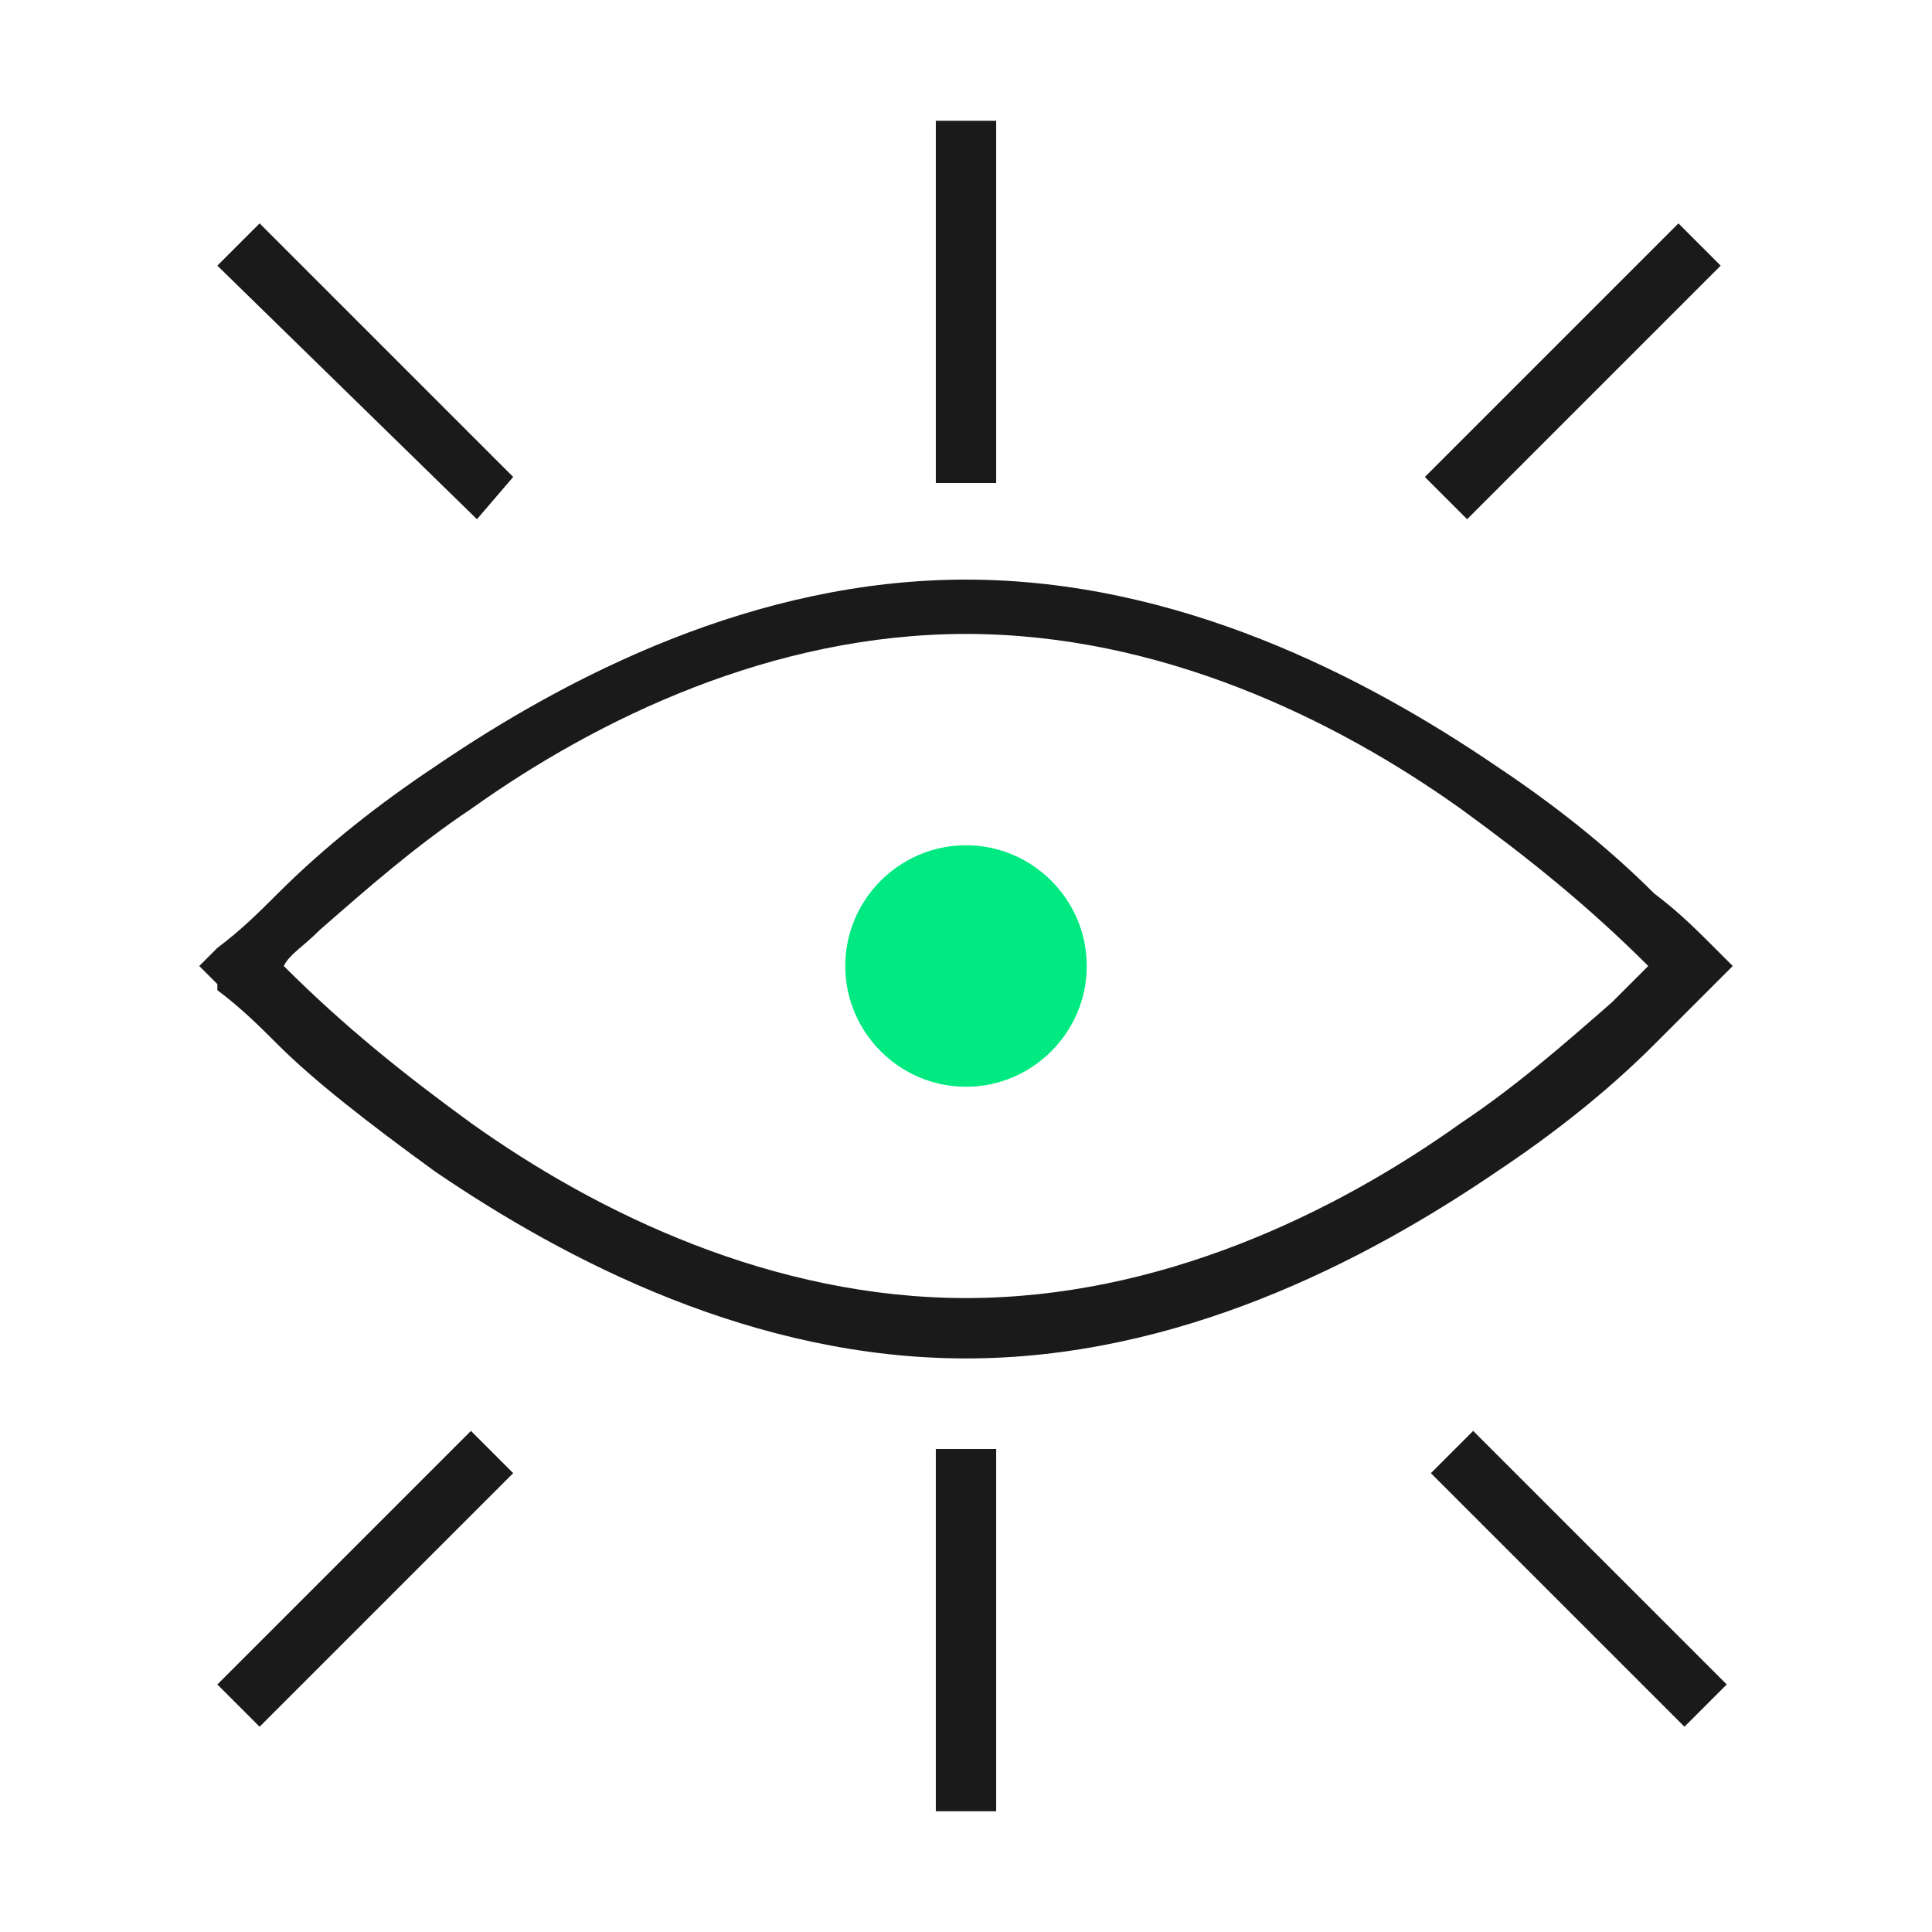 <?xml version="1.0" encoding="UTF-8"?> <svg xmlns="http://www.w3.org/2000/svg" xmlns:xlink="http://www.w3.org/1999/xlink" version="1.1" id="a" x="0px" y="0px" viewBox="0 0 32 32" style="enable-background:new 0 0 32 32;" xml:space="preserve"> <style type="text/css"> .st0{fill:#00EA81;} .st1{fill-rule:evenodd;clip-rule:evenodd;fill:#191A19;} </style> <path class="st0" d="M18,16c0,1.1-0.9,2-2,2s-2-0.9-2-2s0.9-2,2-2S18,14.9,18,16z"></path> <path class="st1" d="M4.7,16c1,1,2,1.8,3.1,2.6c2.1,1.5,5,2.9,8.2,2.9s6.1-1.4,8.2-2.9c0.9-0.6,1.7-1.3,2.5-2 c0.2-0.2,0.4-0.4,0.6-0.6c-1-1-2-1.8-3.1-2.6c-2.1-1.5-5-2.9-8.2-2.9s-6.1,1.4-8.2,2.9c-0.9,0.6-1.7,1.3-2.5,2 C5,15.7,4.8,15.8,4.7,16z M28,16l0.4-0.3l0,0l0,0l0,0c-0.3-0.3-0.6-0.6-1-0.9c-0.8-0.8-1.7-1.5-2.6-2.1c-2.2-1.5-5.3-3.1-8.8-3.1 s-6.6,1.6-8.8,3.1c-0.9,0.6-1.8,1.3-2.6,2.1c-0.3,0.3-0.6,0.6-1,0.9l0,0l0,0h0c0,0,0,0,0.4,0.3l-0.4-0.3L3.3,16l0.3,0.3L4,16 l-0.4,0.3l0,0l0,0l0,0l0,0.1C4,16.7,4.3,17,4.6,17.3c0.6,0.6,1.5,1.3,2.6,2.1c2.2,1.5,5.3,3.1,8.8,3.1s6.6-1.6,8.8-3.1 c0.9-0.6,1.8-1.3,2.6-2.1c0.3-0.3,0.6-0.6,1-1l0,0l0,0h0C28.4,16.3,28.4,16.3,28,16z M28,16l0.4,0.3l0.3-0.3l-0.3-0.3L28,16z M15.5,8V2h1v6H15.5z M15.5,30v-6h1v6H15.5z M23.6,7.9l4.2-4.2l0.7,0.7l-4.2,4.2L23.6,7.9C23.6,7.9,23.6,7.9,23.6,7.9z M3.6,27.9 l4.2-4.2l0.7,0.7l-4.2,4.2L3.6,27.9C3.6,27.9,3.6,27.9,3.6,27.9z M7.9,8.6L3.6,4.4l0.7-0.7l4.2,4.2L7.9,8.6L7.9,8.6z M27.9,28.6 l-4.2-4.2l0.7-0.7l4.2,4.2L27.9,28.6z"></path> </svg> 